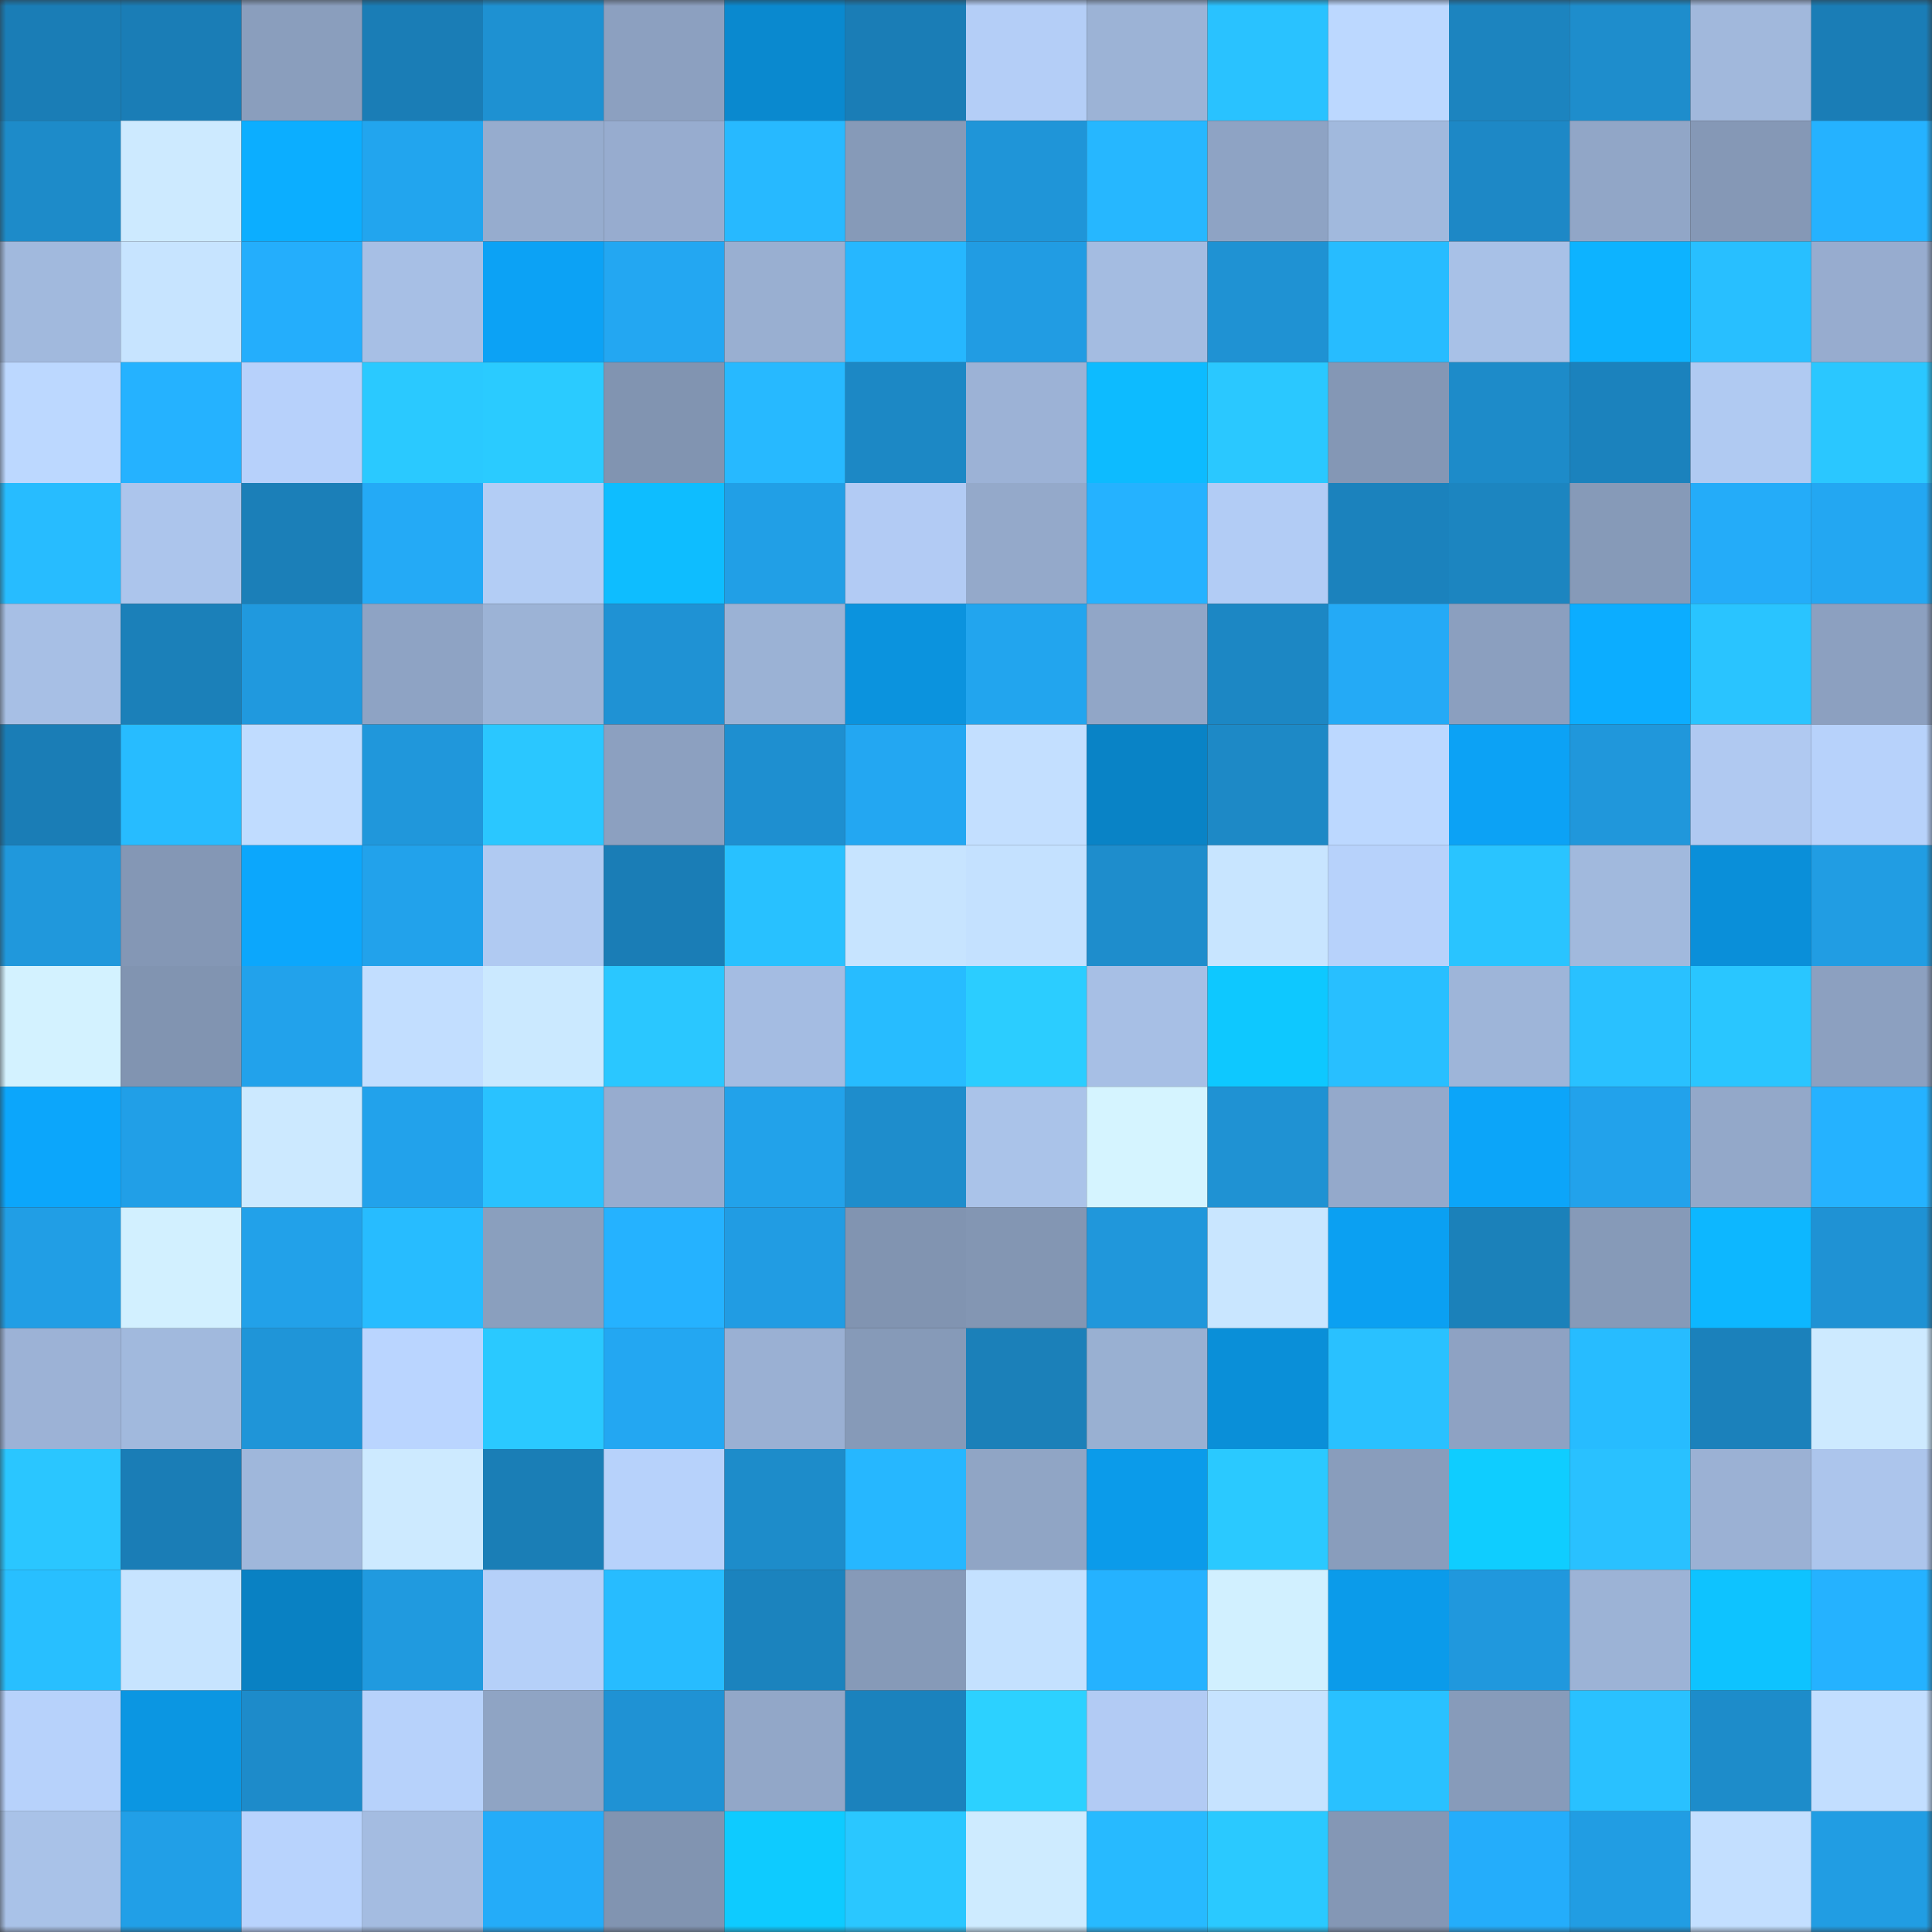<svg viewBox="0 0 160 160" fill="none" role="img" xmlns="http://www.w3.org/2000/svg" width="240" height="240" name="ens%2Cjamesfrewin.eth"><rect x="0" y="0" width="160" height="160" fill="#333333" stroke="none"/><mask id="1164445424" mask-type="alpha" maskUnits="userSpaceOnUse" x="0" y="0" width="160" height="160"><rect width="160" height="160" fill="#FFFFFF"></rect></mask><g mask="url(#1164445424)"><rect x="0" y="0" width="10" height="10" fill="#1a7db6"></rect><rect x="10" y="0" width="10" height="10" fill="#1a7db6"></rect><rect x="20" y="0" width="10" height="10" fill="#8a9ebd"></rect><rect x="30" y="0" width="10" height="10" fill="#1a7db6"></rect><rect x="40" y="0" width="10" height="10" fill="#1e91d2"></rect><rect x="50" y="0" width="10" height="10" fill="#8ca0c0"></rect><rect x="60" y="0" width="10" height="10" fill="#0a89cf"></rect><rect x="70" y="0" width="10" height="10" fill="#1a7db6"></rect><rect x="80" y="0" width="10" height="10" fill="#b4cef7"></rect><rect x="90" y="0" width="10" height="10" fill="#9cb3d6"></rect><rect x="100" y="0" width="10" height="10" fill="#29c2ff"></rect><rect x="110" y="0" width="10" height="10" fill="#bcd8ff"></rect><rect x="120" y="0" width="10" height="10" fill="#1c84bf"></rect><rect x="130" y="0" width="10" height="10" fill="#1e8dcc"></rect><rect x="140" y="0" width="10" height="10" fill="#a1b8dc"></rect><rect x="150" y="0" width="10" height="10" fill="#1a7db6"></rect><rect x="0" y="10" width="10" height="10" fill="#1d8bc9"></rect><rect x="10" y="10" width="10" height="10" fill="#cdeaff"></rect><rect x="20" y="10" width="10" height="10" fill="#0caeff"></rect><rect x="30" y="10" width="10" height="10" fill="#22a5ee"></rect><rect x="40" y="10" width="10" height="10" fill="#96acce"></rect><rect x="50" y="10" width="10" height="10" fill="#97accf"></rect><rect x="60" y="10" width="10" height="10" fill="#27b9ff"></rect><rect x="70" y="10" width="10" height="10" fill="#869ab8"></rect><rect x="80" y="10" width="10" height="10" fill="#1f95d8"></rect><rect x="90" y="10" width="10" height="10" fill="#26b7ff"></rect><rect x="100" y="10" width="10" height="10" fill="#8ea3c4"></rect><rect x="110" y="10" width="10" height="10" fill="#a1b9dd"></rect><rect x="120" y="10" width="10" height="10" fill="#1d88c6"></rect><rect x="130" y="10" width="10" height="10" fill="#91a6c7"></rect><rect x="140" y="10" width="10" height="10" fill="#8598b6"></rect><rect x="150" y="10" width="10" height="10" fill="#25b2ff"></rect><rect x="0" y="20" width="10" height="10" fill="#a1b9dd"></rect><rect x="10" y="20" width="10" height="10" fill="#c7e4ff"></rect><rect x="20" y="20" width="10" height="10" fill="#24aefc"></rect><rect x="30" y="20" width="10" height="10" fill="#a7bfe5"></rect><rect x="40" y="20" width="10" height="10" fill="#0ca2f5"></rect><rect x="50" y="20" width="10" height="10" fill="#23a7f2"></rect><rect x="60" y="20" width="10" height="10" fill="#99afd1"></rect><rect x="70" y="20" width="10" height="10" fill="#26b7ff"></rect><rect x="80" y="20" width="10" height="10" fill="#219ce3"></rect><rect x="90" y="20" width="10" height="10" fill="#a4bce1"></rect><rect x="100" y="20" width="10" height="10" fill="#1f92d3"></rect><rect x="110" y="20" width="10" height="10" fill="#27bcff"></rect><rect x="120" y="20" width="10" height="10" fill="#a8c1e7"></rect><rect x="130" y="20" width="10" height="10" fill="#0db3ff"></rect><rect x="140" y="20" width="10" height="10" fill="#28bfff"></rect><rect x="150" y="20" width="10" height="10" fill="#97accf"></rect><rect x="0" y="30" width="10" height="10" fill="#bcd8ff"></rect><rect x="10" y="30" width="10" height="10" fill="#25b2ff"></rect><rect x="20" y="30" width="10" height="10" fill="#b7d1fb"></rect><rect x="30" y="30" width="10" height="10" fill="#2ac9ff"></rect><rect x="40" y="30" width="10" height="10" fill="#2acbff"></rect><rect x="50" y="30" width="10" height="10" fill="#8194b1"></rect><rect x="60" y="30" width="10" height="10" fill="#27b9ff"></rect><rect x="70" y="30" width="10" height="10" fill="#1c88c5"></rect><rect x="80" y="30" width="10" height="10" fill="#9cb2d6"></rect><rect x="90" y="30" width="10" height="10" fill="#0dbbff"></rect><rect x="100" y="30" width="10" height="10" fill="#2ac8ff"></rect><rect x="110" y="30" width="10" height="10" fill="#8497b5"></rect><rect x="120" y="30" width="10" height="10" fill="#1d8bc9"></rect><rect x="130" y="30" width="10" height="10" fill="#1b82bd"></rect><rect x="140" y="30" width="10" height="10" fill="#b0caf2"></rect><rect x="150" y="30" width="10" height="10" fill="#2ac7ff"></rect><rect x="0" y="40" width="10" height="10" fill="#27bcff"></rect><rect x="10" y="40" width="10" height="10" fill="#acc5ec"></rect><rect x="20" y="40" width="10" height="10" fill="#1b7fb8"></rect><rect x="30" y="40" width="10" height="10" fill="#24aaf6"></rect><rect x="40" y="40" width="10" height="10" fill="#b3cdf5"></rect><rect x="50" y="40" width="10" height="10" fill="#0ebdff"></rect><rect x="60" y="40" width="10" height="10" fill="#219fe6"></rect><rect x="70" y="40" width="10" height="10" fill="#b2cbf4"></rect><rect x="80" y="40" width="10" height="10" fill="#94a9ca"></rect><rect x="90" y="40" width="10" height="10" fill="#25b2ff"></rect><rect x="100" y="40" width="10" height="10" fill="#b2ccf5"></rect><rect x="110" y="40" width="10" height="10" fill="#1b82bd"></rect><rect x="120" y="40" width="10" height="10" fill="#1c85c0"></rect><rect x="130" y="40" width="10" height="10" fill="#869ab8"></rect><rect x="140" y="40" width="10" height="10" fill="#24acf9"></rect><rect x="150" y="40" width="10" height="10" fill="#23a7f2"></rect><rect x="0" y="50" width="10" height="10" fill="#a7bfe5"></rect><rect x="10" y="50" width="10" height="10" fill="#1b80b9"></rect><rect x="20" y="50" width="10" height="10" fill="#2099de"></rect><rect x="30" y="50" width="10" height="10" fill="#8ea3c4"></rect><rect x="40" y="50" width="10" height="10" fill="#9cb3d6"></rect><rect x="50" y="50" width="10" height="10" fill="#1f92d4"></rect><rect x="60" y="50" width="10" height="10" fill="#9bb2d5"></rect><rect x="70" y="50" width="10" height="10" fill="#0b93de"></rect><rect x="80" y="50" width="10" height="10" fill="#22a5ee"></rect><rect x="90" y="50" width="10" height="10" fill="#91a6c7"></rect><rect x="100" y="50" width="10" height="10" fill="#1c87c4"></rect><rect x="110" y="50" width="10" height="10" fill="#24aaf6"></rect><rect x="120" y="50" width="10" height="10" fill="#8b9fbf"></rect><rect x="130" y="50" width="10" height="10" fill="#0cadff"></rect><rect x="140" y="50" width="10" height="10" fill="#29c4ff"></rect><rect x="150" y="50" width="10" height="10" fill="#8ca0c0"></rect><rect x="0" y="60" width="10" height="10" fill="#1a7db6"></rect><rect x="10" y="60" width="10" height="10" fill="#27bcff"></rect><rect x="20" y="60" width="10" height="10" fill="#c0dcff"></rect><rect x="30" y="60" width="10" height="10" fill="#2097db"></rect><rect x="40" y="60" width="10" height="10" fill="#2ac7ff"></rect><rect x="50" y="60" width="10" height="10" fill="#8ca0c0"></rect><rect x="60" y="60" width="10" height="10" fill="#1e8fd0"></rect><rect x="70" y="60" width="10" height="10" fill="#23a7f2"></rect><rect x="80" y="60" width="10" height="10" fill="#c3dfff"></rect><rect x="90" y="60" width="10" height="10" fill="#0983c6"></rect><rect x="100" y="60" width="10" height="10" fill="#1d89c6"></rect><rect x="110" y="60" width="10" height="10" fill="#bcd8ff"></rect><rect x="120" y="60" width="10" height="10" fill="#0ca2f5"></rect><rect x="130" y="60" width="10" height="10" fill="#2097db"></rect><rect x="140" y="60" width="10" height="10" fill="#b0c9f1"></rect><rect x="150" y="60" width="10" height="10" fill="#b7d2fb"></rect><rect x="0" y="70" width="10" height="10" fill="#2098dc"></rect><rect x="10" y="70" width="10" height="10" fill="#8497b5"></rect><rect x="20" y="70" width="10" height="10" fill="#0ca7fc"></rect><rect x="30" y="70" width="10" height="10" fill="#22a2eb"></rect><rect x="40" y="70" width="10" height="10" fill="#b0caf2"></rect><rect x="50" y="70" width="10" height="10" fill="#1a7db6"></rect><rect x="60" y="70" width="10" height="10" fill="#28c1ff"></rect><rect x="70" y="70" width="10" height="10" fill="#c7e4ff"></rect><rect x="80" y="70" width="10" height="10" fill="#c4e1ff"></rect><rect x="90" y="70" width="10" height="10" fill="#1e8dcc"></rect><rect x="100" y="70" width="10" height="10" fill="#c8e5ff"></rect><rect x="110" y="70" width="10" height="10" fill="#b7d2fb"></rect><rect x="120" y="70" width="10" height="10" fill="#29c4ff"></rect><rect x="130" y="70" width="10" height="10" fill="#a1b9dd"></rect><rect x="140" y="70" width="10" height="10" fill="#0a8fd9"></rect><rect x="150" y="70" width="10" height="10" fill="#219de3"></rect><rect x="0" y="80" width="10" height="10" fill="#d3f2ff"></rect><rect x="10" y="80" width="10" height="10" fill="#8194b1"></rect><rect x="20" y="80" width="10" height="10" fill="#22a2eb"></rect><rect x="30" y="80" width="10" height="10" fill="#c2deff"></rect><rect x="40" y="80" width="10" height="10" fill="#cbe9ff"></rect><rect x="50" y="80" width="10" height="10" fill="#2ac7ff"></rect><rect x="60" y="80" width="10" height="10" fill="#a4bce2"></rect><rect x="70" y="80" width="10" height="10" fill="#27bcff"></rect><rect x="80" y="80" width="10" height="10" fill="#2bcdff"></rect><rect x="90" y="80" width="10" height="10" fill="#a7bfe5"></rect><rect x="100" y="80" width="10" height="10" fill="#0ec8ff"></rect><rect x="110" y="80" width="10" height="10" fill="#28bfff"></rect><rect x="120" y="80" width="10" height="10" fill="#9eb5d9"></rect><rect x="130" y="80" width="10" height="10" fill="#29c1ff"></rect><rect x="140" y="80" width="10" height="10" fill="#29c6ff"></rect><rect x="150" y="80" width="10" height="10" fill="#8ca0c0"></rect><rect x="0" y="90" width="10" height="10" fill="#0ca6fb"></rect><rect x="10" y="90" width="10" height="10" fill="#219fe7"></rect><rect x="20" y="90" width="10" height="10" fill="#cce9ff"></rect><rect x="30" y="90" width="10" height="10" fill="#22a2eb"></rect><rect x="40" y="90" width="10" height="10" fill="#29c2ff"></rect><rect x="50" y="90" width="10" height="10" fill="#97accf"></rect><rect x="60" y="90" width="10" height="10" fill="#22a2ea"></rect><rect x="70" y="90" width="10" height="10" fill="#1e8dcc"></rect><rect x="80" y="90" width="10" height="10" fill="#aac3e9"></rect><rect x="90" y="90" width="10" height="10" fill="#d5f4ff"></rect><rect x="100" y="90" width="10" height="10" fill="#1f92d3"></rect><rect x="110" y="90" width="10" height="10" fill="#94a9cb"></rect><rect x="120" y="90" width="10" height="10" fill="#0ca5f9"></rect><rect x="130" y="90" width="10" height="10" fill="#22a2eb"></rect><rect x="140" y="90" width="10" height="10" fill="#93a8c9"></rect><rect x="150" y="90" width="10" height="10" fill="#25b2ff"></rect><rect x="0" y="100" width="10" height="10" fill="#219ee5"></rect><rect x="10" y="100" width="10" height="10" fill="#d2f0ff"></rect><rect x="20" y="100" width="10" height="10" fill="#22a1e9"></rect><rect x="30" y="100" width="10" height="10" fill="#27bcff"></rect><rect x="40" y="100" width="10" height="10" fill="#8a9fbe"></rect><rect x="50" y="100" width="10" height="10" fill="#25b2ff"></rect><rect x="60" y="100" width="10" height="10" fill="#219ce3"></rect><rect x="70" y="100" width="10" height="10" fill="#8194b1"></rect><rect x="80" y="100" width="10" height="10" fill="#8396b3"></rect><rect x="90" y="100" width="10" height="10" fill="#2097db"></rect><rect x="100" y="100" width="10" height="10" fill="#c9e6ff"></rect><rect x="110" y="100" width="10" height="10" fill="#0ba0f2"></rect><rect x="120" y="100" width="10" height="10" fill="#1b81ba"></rect><rect x="130" y="100" width="10" height="10" fill="#869ab8"></rect><rect x="140" y="100" width="10" height="10" fill="#0db7ff"></rect><rect x="150" y="100" width="10" height="10" fill="#1f92d4"></rect><rect x="0" y="110" width="10" height="10" fill="#9cb2d6"></rect><rect x="10" y="110" width="10" height="10" fill="#a1b9dd"></rect><rect x="20" y="110" width="10" height="10" fill="#1f95d8"></rect><rect x="30" y="110" width="10" height="10" fill="#bad5ff"></rect><rect x="40" y="110" width="10" height="10" fill="#2ac9ff"></rect><rect x="50" y="110" width="10" height="10" fill="#23a7f2"></rect><rect x="60" y="110" width="10" height="10" fill="#9ab0d3"></rect><rect x="70" y="110" width="10" height="10" fill="#869ab8"></rect><rect x="80" y="110" width="10" height="10" fill="#1b80b9"></rect><rect x="90" y="110" width="10" height="10" fill="#99b0d2"></rect><rect x="100" y="110" width="10" height="10" fill="#0a8fd8"></rect><rect x="110" y="110" width="10" height="10" fill="#29c1ff"></rect><rect x="120" y="110" width="10" height="10" fill="#8ea2c3"></rect><rect x="130" y="110" width="10" height="10" fill="#27bcff"></rect><rect x="140" y="110" width="10" height="10" fill="#1b81bb"></rect><rect x="150" y="110" width="10" height="10" fill="#cdeaff"></rect><rect x="0" y="120" width="10" height="10" fill="#2ac6ff"></rect><rect x="10" y="120" width="10" height="10" fill="#1a7db6"></rect><rect x="20" y="120" width="10" height="10" fill="#9fb7db"></rect><rect x="30" y="120" width="10" height="10" fill="#cdeaff"></rect><rect x="40" y="120" width="10" height="10" fill="#1a7eb6"></rect><rect x="50" y="120" width="10" height="10" fill="#b7d2fb"></rect><rect x="60" y="120" width="10" height="10" fill="#1d8cca"></rect><rect x="70" y="120" width="10" height="10" fill="#26b7ff"></rect><rect x="80" y="120" width="10" height="10" fill="#90a5c5"></rect><rect x="90" y="120" width="10" height="10" fill="#0b9bea"></rect><rect x="100" y="120" width="10" height="10" fill="#2ac9ff"></rect><rect x="110" y="120" width="10" height="10" fill="#899dbc"></rect><rect x="120" y="120" width="10" height="10" fill="#0fcdff"></rect><rect x="130" y="120" width="10" height="10" fill="#29c1ff"></rect><rect x="140" y="120" width="10" height="10" fill="#9bb1d4"></rect><rect x="150" y="120" width="10" height="10" fill="#acc5ec"></rect><rect x="0" y="130" width="10" height="10" fill="#28bfff"></rect><rect x="10" y="130" width="10" height="10" fill="#c7e4ff"></rect><rect x="20" y="130" width="10" height="10" fill="#0981c3"></rect><rect x="30" y="130" width="10" height="10" fill="#209adf"></rect><rect x="40" y="130" width="10" height="10" fill="#b5d0f9"></rect><rect x="50" y="130" width="10" height="10" fill="#27bcff"></rect><rect x="60" y="130" width="10" height="10" fill="#1b83be"></rect><rect x="70" y="130" width="10" height="10" fill="#869ab8"></rect><rect x="80" y="130" width="10" height="10" fill="#c4e1ff"></rect><rect x="90" y="130" width="10" height="10" fill="#25b2ff"></rect><rect x="100" y="130" width="10" height="10" fill="#d1f0ff"></rect><rect x="110" y="130" width="10" height="10" fill="#0b9bea"></rect><rect x="120" y="130" width="10" height="10" fill="#2098dd"></rect><rect x="130" y="130" width="10" height="10" fill="#9cb3d6"></rect><rect x="140" y="130" width="10" height="10" fill="#0ec3ff"></rect><rect x="150" y="130" width="10" height="10" fill="#25b2ff"></rect><rect x="0" y="140" width="10" height="10" fill="#b7d2fb"></rect><rect x="10" y="140" width="10" height="10" fill="#0b96e2"></rect><rect x="20" y="140" width="10" height="10" fill="#1d8bca"></rect><rect x="30" y="140" width="10" height="10" fill="#b7d2fb"></rect><rect x="40" y="140" width="10" height="10" fill="#8fa4c4"></rect><rect x="50" y="140" width="10" height="10" fill="#1f92d4"></rect><rect x="60" y="140" width="10" height="10" fill="#92a7c8"></rect><rect x="70" y="140" width="10" height="10" fill="#1b82bd"></rect><rect x="80" y="140" width="10" height="10" fill="#2cd1ff"></rect><rect x="90" y="140" width="10" height="10" fill="#b2cbf4"></rect><rect x="100" y="140" width="10" height="10" fill="#c6e3ff"></rect><rect x="110" y="140" width="10" height="10" fill="#29c1ff"></rect><rect x="120" y="140" width="10" height="10" fill="#879bba"></rect><rect x="130" y="140" width="10" height="10" fill="#29c1ff"></rect><rect x="140" y="140" width="10" height="10" fill="#1d8cca"></rect><rect x="150" y="140" width="10" height="10" fill="#c2deff"></rect><rect x="0" y="150" width="10" height="10" fill="#a9c2e8"></rect><rect x="10" y="150" width="10" height="10" fill="#219fe7"></rect><rect x="20" y="150" width="10" height="10" fill="#b8d3fd"></rect><rect x="30" y="150" width="10" height="10" fill="#a4bce1"></rect><rect x="40" y="150" width="10" height="10" fill="#24acf9"></rect><rect x="50" y="150" width="10" height="10" fill="#8194b1"></rect><rect x="60" y="150" width="10" height="10" fill="#0ecbff"></rect><rect x="70" y="150" width="10" height="10" fill="#2ac7ff"></rect><rect x="80" y="150" width="10" height="10" fill="#ceebff"></rect><rect x="90" y="150" width="10" height="10" fill="#27baff"></rect><rect x="100" y="150" width="10" height="10" fill="#2ac9ff"></rect><rect x="110" y="150" width="10" height="10" fill="#8497b5"></rect><rect x="120" y="150" width="10" height="10" fill="#24adfb"></rect><rect x="130" y="150" width="10" height="10" fill="#219de3"></rect><rect x="140" y="150" width="10" height="10" fill="#c3dfff"></rect><rect x="150" y="150" width="10" height="10" fill="#219de3"></rect></g></svg>